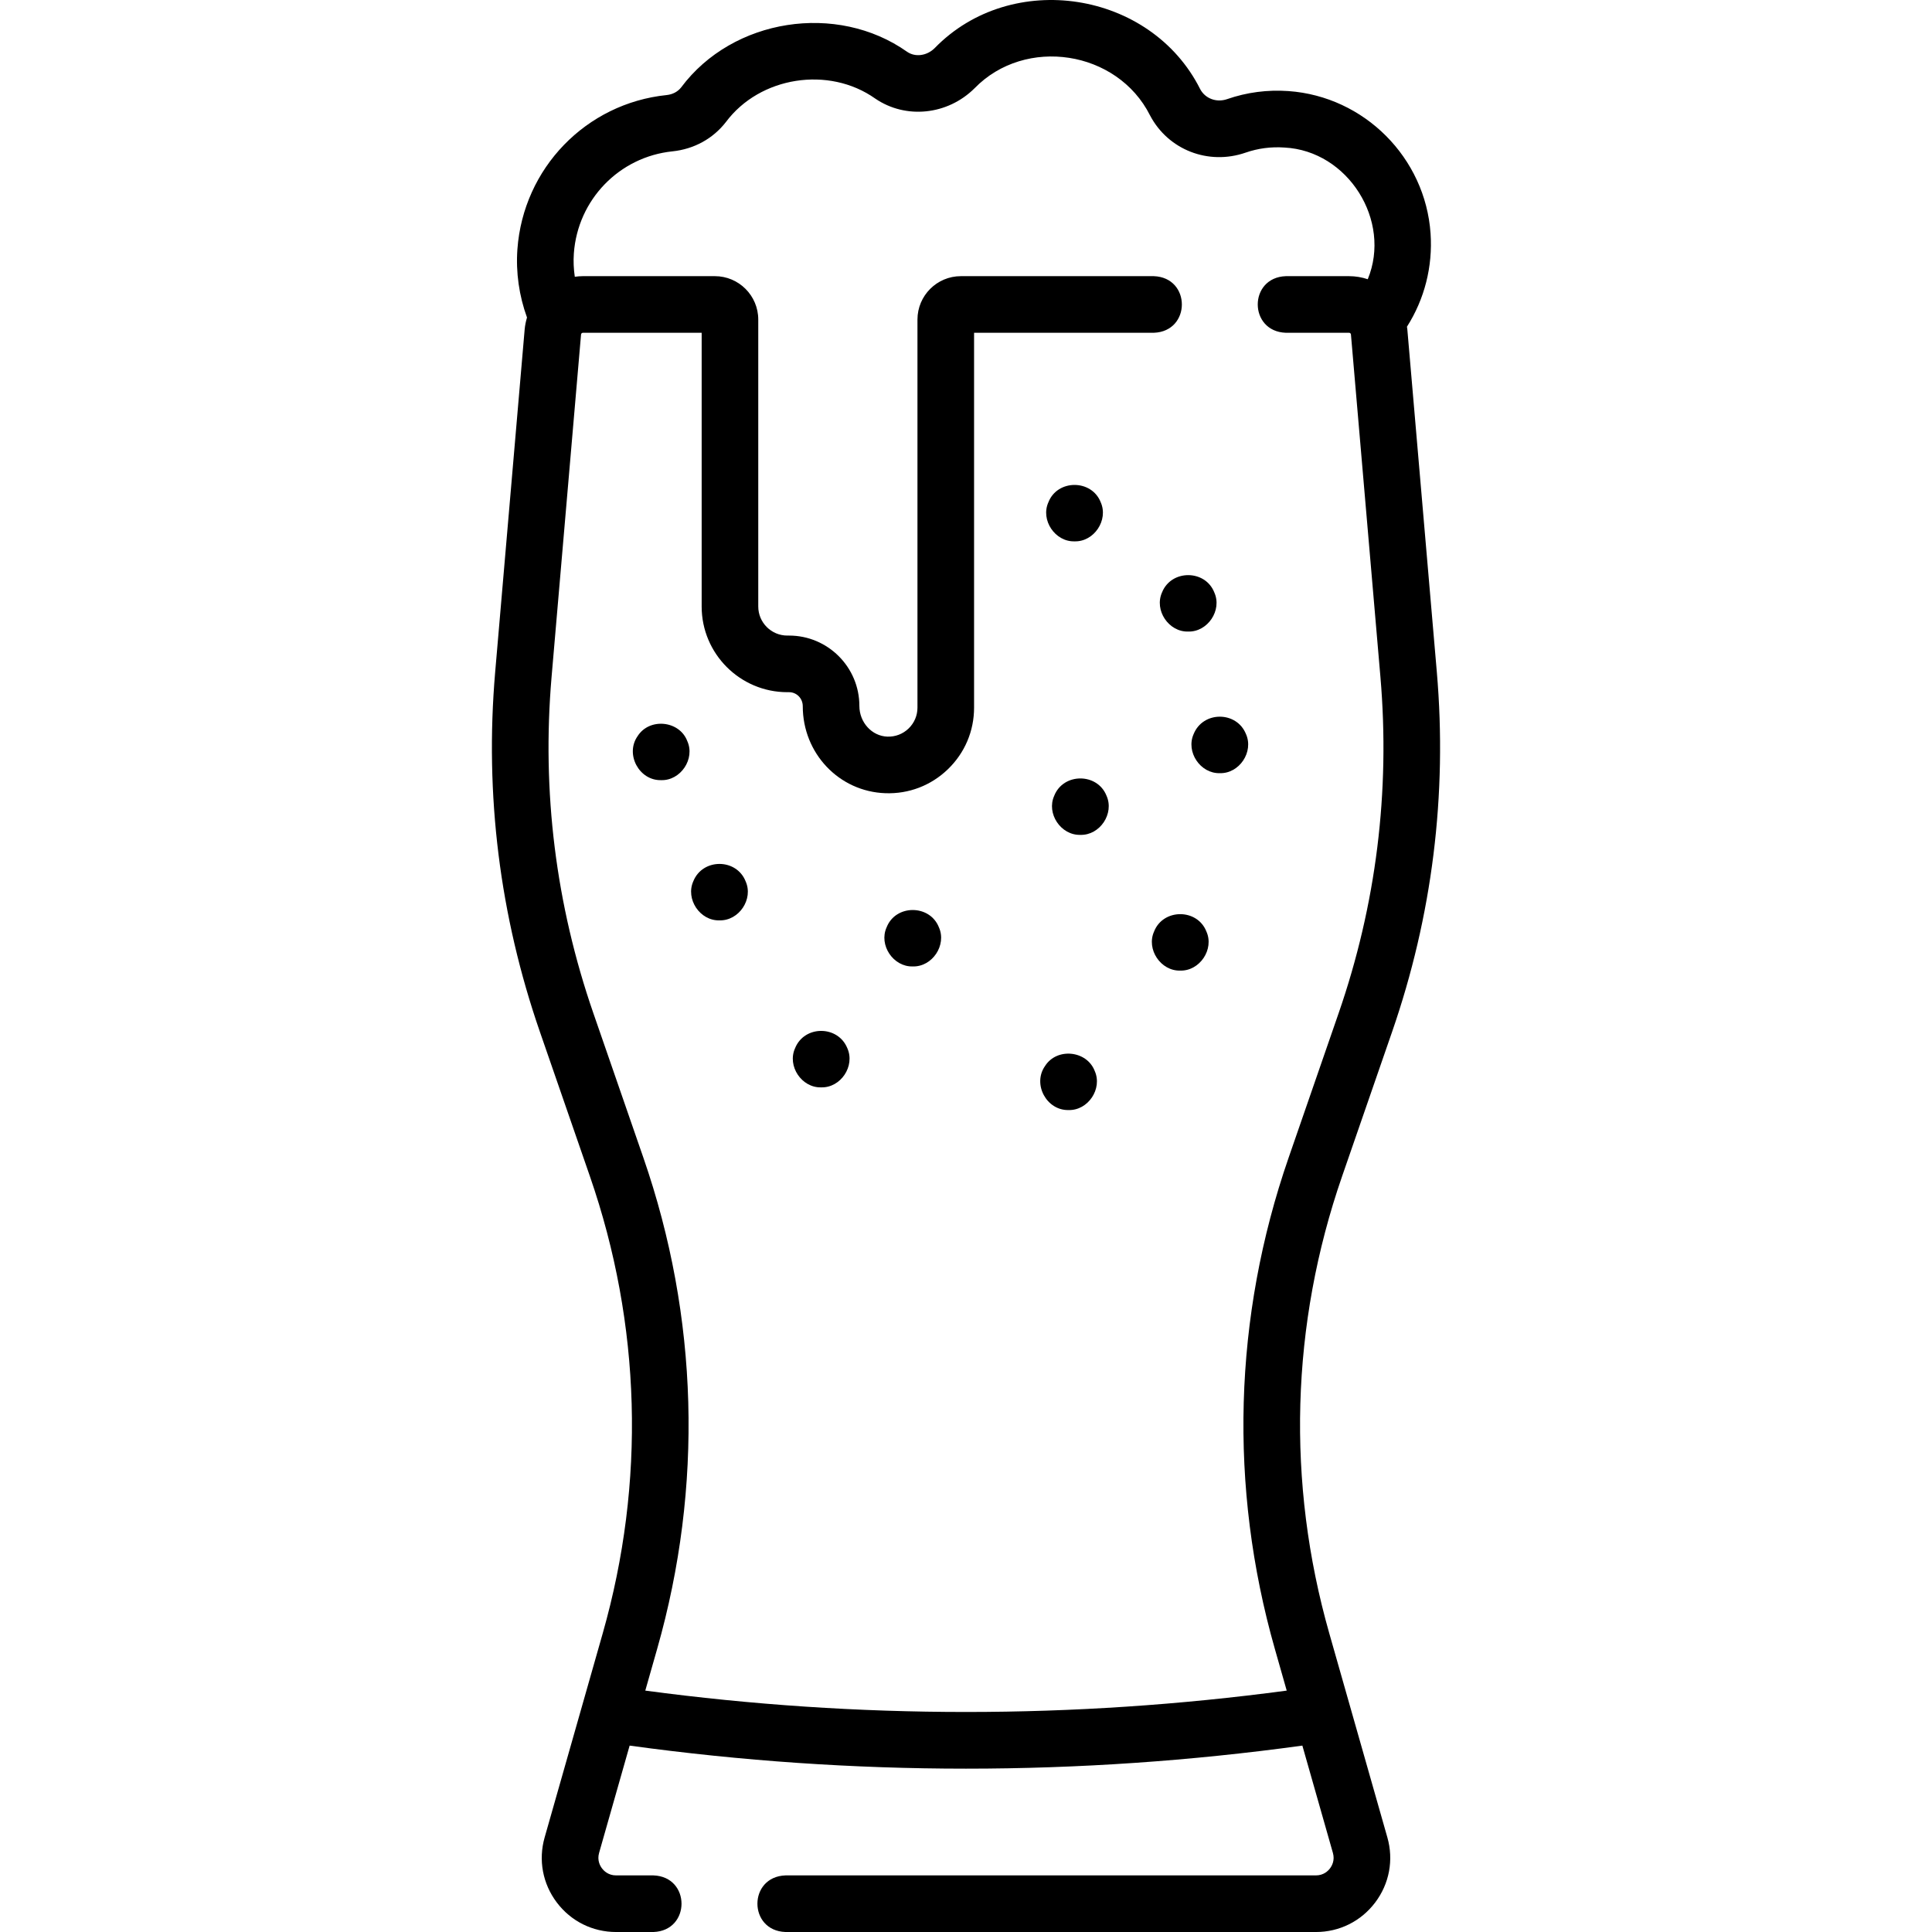 <?xml version="1.0" encoding="UTF-8" standalone="no"?>
<svg id="Layer_1" enable-background="new 0 0 511.903 511.903" height="512" viewBox="0 0 511.903 511.903" width="512" xmlns="http://www.w3.org/2000/svg"><g><path d="m368.838 273.427c10.662-30.79 14.654-62.869 11.866-95.347l-7.812-90.746c-.023-.261-.068-.514-.103-.771 4.647-7.296 6.856-15.926 6.255-24.694-1.376-20.089-17.559-36.312-37.646-37.738-5.574-.394-11.05.325-16.268 2.136-2.813.974-5.813-.15-7.139-2.67-13.103-26.091-50.002-31.777-70.345-10.845-2.058 2.045-5.119 2.458-7.284.978-18.604-13.161-46.224-8.888-59.874 9.414-.893 1.15-2.262 1.875-3.846 2.04-21.364 2.202-37.998 19.385-39.551 40.861-.44 6.113.447 12.296 2.545 18.085-.311 1.027-.53 2.098-.627 3.211l-7.81 90.742c-2.789 32.476 1.203 64.555 11.865 95.345l13.24 38.251c13.596 39.257 14.77 81.13 3.394 121.092l-15.391 54.071c-1.703 5.987-.527 12.271 3.226 17.24 3.754 4.971 9.479 7.821 15.708 7.821h9.89c9.931-.344 9.923-14.659 0-15h-9.89c-2.029 0-3.213-1.167-3.738-1.862-.525-.694-1.322-2.15-.769-4.095l8.093-28.433c59.177 8.145 119.07 8.146 178.247 0l8.093 28.432c.554 1.946-.244 3.402-.769 4.097-.524.695-1.708 1.861-3.737 1.861h-140.53c-9.931.344-9.923 14.659 0 15h140.53c6.229 0 11.953-2.851 15.707-7.821 3.754-4.969 4.93-11.253 3.227-17.242l-15.39-54.07c-11.377-39.961-10.203-81.833 3.393-121.093zm-27.414 33.341c-14.608 42.182-15.869 87.172-3.646 130.108l3.15 11.067c-56.434 7.551-113.52 7.551-169.953 0l3.15-11.067c12.223-42.938 10.962-87.928-3.646-130.107l-13.24-38.251c-9.97-28.791-13.702-58.787-11.095-89.153l7.809-90.733c.023-.263.237-.46.499-.46h31.46v72.53c0 12.517 10.183 22.7 22.7 22.7h.46c2.001 0 3.63 1.628 3.63 3.72 0 12.491 9.609 22.613 21.871 23.045 6.218.229 12.106-2.031 16.58-6.347 4.475-4.317 6.939-10.116 6.939-16.328v-99.32h47.61c9.931-.344 9.923-14.659 0-15h-51.11c-6.341 0-11.5 5.159-11.5 11.5v102.82c0 2.104-.836 4.069-2.354 5.533-1.517 1.463-3.513 2.225-5.633 2.151-4.083-.144-7.404-3.757-7.404-8.145 0-10.273-8.357-18.63-18.63-18.63h-.46c-4.246 0-7.7-3.454-7.7-7.7v-76.03c0-6.341-5.159-11.5-11.5-11.5h-34.96c-.732 0-1.446.066-2.151.162-.303-2.058-.398-4.141-.249-6.211 1.028-14.202 12.016-25.566 26.137-27.021 5.697-.594 10.721-3.35 14.145-7.758 9.017-12.094 27.274-14.924 39.563-6.231 8.094 5.533 19.162 4.39 26.317-2.717 13.454-13.841 37.834-10.074 46.499 7.176 4.807 9.145 15.468 13.293 25.337 9.866 3.289-1.142 6.755-1.593 10.29-1.344 16.82.85 28.471 19.377 22.063 34.89-1.556-.518-3.217-.812-4.951-.812h-16.75c-9.931.344-9.923 14.659 0 15h16.75c.261 0 .476.197.497.453l7.811 90.739c2.607 30.368-1.125 60.364-11.096 89.155z"/><path d="m314.821 167.338c5.163.144 9.057-5.651 6.92-10.369-2.411-6.11-11.428-6.104-13.85 0-2.117 4.729 1.76 10.513 6.93 10.369z"/><path d="m279.331 210.837c-2.139 4.715 1.756 10.518 6.92 10.37 5.175.155 9.055-5.648 6.93-10.37-2.419-6.106-11.433-6.106-13.85 0z"/><path d="m276.891 282.458c-3.369 4.777.391 11.801 6.23 11.66 5.179.154 9.056-5.646 6.93-10.37-2.098-5.439-10.043-6.229-13.16-1.29z"/><path d="m305.791 246.798c-2.132 4.719 1.761 10.522 6.93 10.37 5.158.143 9.06-5.656 6.92-10.369-2.411-6.117-11.443-6.104-13.85-.001z"/><path d="m234.921 245.698c-2.139 4.715 1.757 10.511 6.92 10.37 5.167.142 9.055-5.647 6.93-10.369-2.407-6.102-11.454-6.111-13.85-.001z"/><path d="m183.701 233.498c-2.116 4.719 1.76 10.519 6.93 10.36 5.166.151 9.062-5.644 6.92-10.36-2.432-6.119-11.398-6.121-13.85 0z"/><path d="m210.661 277.738c-2.14 4.718 1.748 10.521 6.92 10.37 5.181.148 9.041-5.641 6.93-10.37-2.473-6.11-11.392-6.126-13.85 0z"/><path d="m284.711 143.438c5.178.147 9.042-5.647 6.93-10.37-2.399-6.096-11.461-6.114-13.85 0-2.145 4.714 1.758 10.518 6.92 10.37z"/><path d="m316.271 194.488c-2.118 4.725 1.762 10.509 6.93 10.37 5.17.149 9.045-5.651 6.93-10.369-2.473-6.125-11.388-6.126-13.86-.001z"/><path d="m168.941 195.048c-3.36 4.782.393 11.811 6.24 11.66 5.165.154 9.06-5.65 6.92-10.36-2.078-5.453-10.037-6.238-13.16-1.3z"/></g></svg>